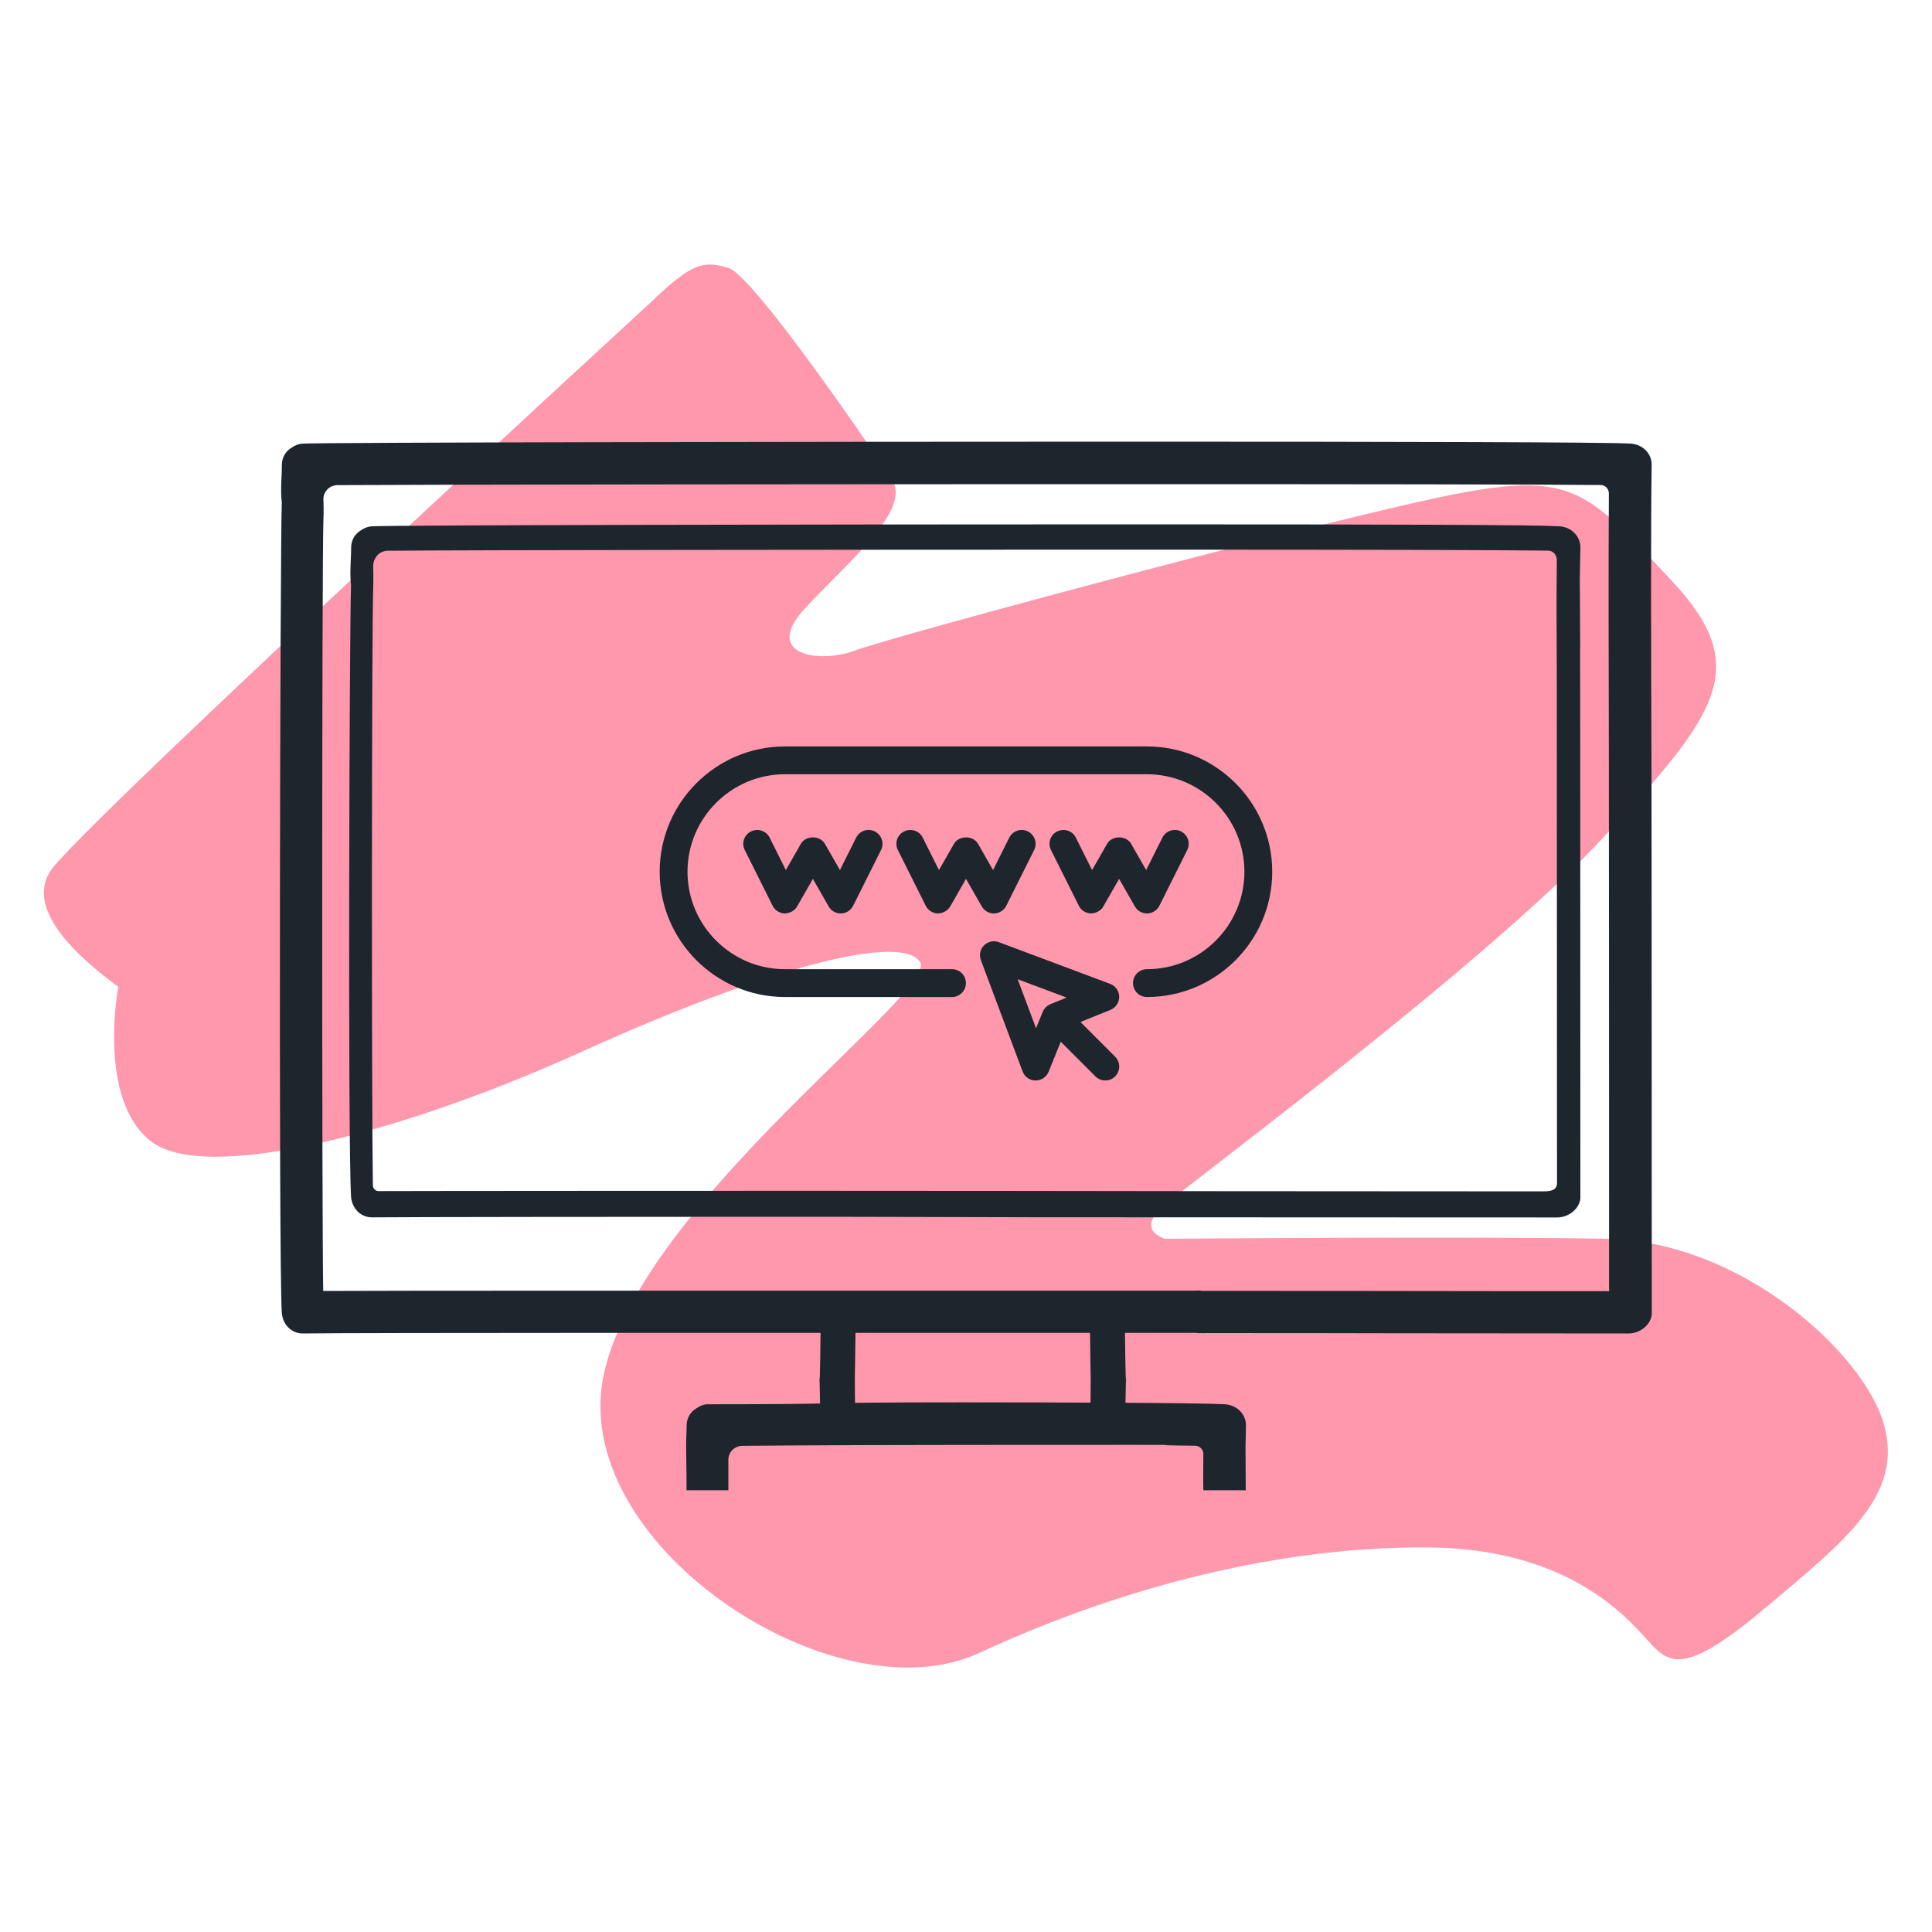<?xml version="1.0" encoding="UTF-8"?>
<svg id="Layer_1" data-name="Layer 1" xmlns="http://www.w3.org/2000/svg" viewBox="0 0 200 200">
  <defs>
    <style>
      .cls-1 {
        fill: #ff97ad;
      }

      .cls-1, .cls-2 {
        stroke-width: 0px;
      }

      .cls-2 {
        fill: #1d252d;
      }
    </style>
  </defs>
  <path class="cls-1" d="M67.81,30.89c-1.2,1.12-55.19,50.66-62.16,58.71-3.22,3.72,1.06,8.5,6.6,12.56,0,0-2.23,11.61,3.37,15.98,5.6,4.37,25.67-.68,44.65-9.29,18.98-8.6,32.91-12.29,34.96-9.29s-28.4,24.58-32.64,42.33,23.76,36.19,38.78,29.22c15.02-6.96,31.41-11.06,46.56-10.92,15.16.14,21.03,7.92,23.08,10.1s3.96,2.73,11.88-3.96c7.92-6.69,14.2-11.47,12.15-18.84-2.05-7.37-14.75-18.98-28.68-19.25-13.93-.27-45.75,0-45.75,0,0,0-3.14-.82-.14-3.41,3-2.59,33.59-25.26,45.47-38.1,11.88-12.84,15.57-17.61,7.1-26.63-8.47-9.01-9.97-11.33-22.12-9.01-12.15,2.32-58.85,14.88-62.41,16.25-3.55,1.37-9.83.55-5.05-4.51,4.78-5.05,10.81-10.1,8.9-13.1-1.91-3-14.34-21.17-16.93-21.98-2.59-.82-3.77-.48-7.65,3.14Z"/>
  <g>
    <g>
      <g>
        <path class="cls-2" d="M84.94,148.69c-.18-13.82-.13,2.39.03-12.82.01-1.28,1.07-2.18,2.3-1.83.8.23,1.33.95,1.32,1.76-.12,10.74-.14,3.25-.03,13.43"/>
        <path class="cls-2" d="M116.46,148.69c.18-13.81.13,2.38-.03-12.81-.01-1.29-1.07-2.19-2.31-1.83-.8.23-1.32.95-1.31,1.76.12,10.74.14,3.25.03,13.43"/>
        <g>
          <path class="cls-2" d="M124.78,138c8.67,0,15.76.01,19.23.02,7.03.01,21.66.02,24.21.02h.37c1.17,0,2.29-.87,2.4-1.97,0-2.68-.01-52.42-.03-57.16-.04-10.99-.08-24.68.02-30.79.02-1.16-.93-2.12-2.17-2.2-2.44-.15-23.75-.2-52.04-.2-34.56,0-82.66.08-85.41.2-.43.02-.8.16-1.18.43-.62.37-.99,1-1,1.76,0,.45-.02.89-.04,1.3-.04.98-.07,1.83.03,2.61-.17,4.39-.34,78.31,0,83.85.08,1.24,1,2.17,2.16,2.17,2.53-.04,16.74-.06,28.3-.06,3.09,0,57.03,0,63.69,0,1.27,0,1.42-.09,1.7-.3.42-.31.25-1.61.25-2.97s-1.53-1.1-1.53-1.1c-7.92,0-62.9,0-66.25,0-9.03,0-21.67.01-24.03.03-.15-7.41-.14-75.65.02-79.83,0-.04.05-1.02,0-2.08-.02-.4.13-.77.4-1.06.27-.28.64-.44,1.03-.45,8.5-.06,51.97-.1,81.54-.1,24.34,0,42.85.02,49.25.09.47,0,.85.39.85.87-.05,7.15-.02,18.5,0,27.62.01,4.75.03,51.9.02,54.67,0,.1.01.2.03.29-3.24,0-17.98,0-24.78-.02-3.27,0-9.62,0-17.43-.01,0,0-1.34-.14-1.69.61s-.43,2.43.08,3.11c.51.68.96.66,1.97.66Z"/>
          <path class="cls-2" d="M163.58,67.18c-.04-10.99-.08-4.38.02-10.5.02-1.16-.93-2.12-2.17-2.2-2.44-.15-16.35-.2-44.64-.2-34.56,0-75.51.08-78.26.2-.43.02-.8.16-1.18.43-.62.37-.99,1-1,1.76,0,.45-.02.89-.04,1.3-.04.98-.07,1.83.03,2.61-.17,4.39-.34,57.73,0,63.27.08,1.24,1,2.17,2.16,2.17,2.53-.04,29.81-.06,41.37-.06,13.35,0,15.37.03,27.57.05,7.03.01,50.84.02,53.39.02h.37c1.17,0,2.29-.87,2.4-1.97,0-2.68-.01-52.13-.03-56.87ZM126.51,123.31c-13.02-.02-29.89-.04-43.1-.04-8.86,0-40.66.01-44.23.03-.32,0-.57-.27-.58-.6-.14-8.04-.13-57.18.03-61.7,0-.04.05-1.13,0-2.31-.02-.44.13-.86.42-1.18.28-.32.67-.49,1.08-.5,8.87-.07,46.19-.11,77.04-.11,25.4,0,36.42.03,43.1.1.49,0,.89.44.89.97-.05,7.93-.02,2.47,0,12.59.01,5.27.02,48.85.02,51.92,0,.85-.91.85-1.55.85-3.38,0-26.04-.01-33.13-.02Z"/>
        </g>
      </g>
      <path class="cls-2" d="M75.4,154.28s0-3.1,0-3.1c-.02-.4.13-.77.4-1.06.27-.28.64-.44,1.03-.45,8.5-.06,10.86-.1,40.42-.1,7.01,0,.07.02,6.47.09.47,0,.85.39.85.87,0,.83-.03,2.88,0,3.74h4.39c-.04-10.99-.08-.58.02-6.7.02-1.16-.93-2.12-2.17-2.2-2.44-.15-16.94-.2-27.32-.2-17.3,0-10.21.2-26.23.2-.43,0-.8.16-1.18.43-.62.37-.99,1-1,1.76,0,.45-.02.89-.04,1.3-.04.98.04,3.13.03,5.41h4.32Z"/>
    </g>
    <g>
      <path class="cls-2" d="M107.21,111.85h-.02c-.59,0-1.12-.38-1.33-.93l-4.32-11.53c-.2-.53-.07-1.13.33-1.53.4-.4,1-.53,1.52-.33l11.53,4.32c.56.21.93.74.94,1.33,0,.59-.35,1.13-.9,1.36l-3.11,1.26,3.59,3.59c.56.56.56,1.47,0,2.04-.56.56-1.47.56-2.04,0l-3.59-3.59-1.26,3.11c-.22.54-.75.9-1.33.9ZM105.34,101.35l1.91,5.1.69-1.7s.02-.05.03-.07c.15-.32.4-.56.7-.7h0s0,0,0,0h0s0,0,0,0h0s.03-.01.05-.02h0s0,0,0,0h0s0,0,0,0h0s0,0,0,0c0,0,0,0,0,0l1.7-.69-5.1-1.91Z"/>
      <path class="cls-2" d="M118.73,103.21c-.8,0-1.44-.64-1.44-1.44s.65-1.44,1.44-1.44c5.56,0,10.09-4.53,10.09-10.09s-4.53-10.09-10.09-10.09h-37.47c-5.56,0-10.09,4.53-10.09,10.09s4.53,10.09,10.09,10.09h17.29c.8,0,1.44.64,1.44,1.44s-.65,1.44-1.44,1.44h-17.29c-7.15,0-12.97-5.82-12.97-12.97s5.82-12.97,12.97-12.97h37.47c7.15,0,12.97,5.82,12.97,12.97s-5.82,12.97-12.97,12.97Z"/>
      <path class="cls-2" d="M87.03,94.56c-.52,0-.99-.28-1.25-.73l-1.63-2.85-1.63,2.85c-.26.46-.77.71-1.29.73-.53-.02-1.01-.32-1.25-.8l-2.88-5.76c-.36-.71-.07-1.58.64-1.93.71-.35,1.58-.07,1.93.64l1.68,3.36,1.55-2.71c.51-.9,1.99-.9,2.5,0l1.55,2.71,1.68-3.36c.36-.71,1.22-1,1.93-.64.71.36,1,1.22.64,1.93l-2.88,5.76c-.24.48-.72.78-1.25.8h-.04Z"/>
      <path class="cls-2" d="M102.88,94.56c-.52,0-.99-.28-1.25-.73l-1.63-2.85-1.63,2.85c-.26.46-.76.71-1.29.73-.53-.02-1.01-.32-1.25-.8l-2.88-5.76c-.36-.71-.07-1.58.64-1.93.71-.35,1.58-.07,1.93.64l1.68,3.36,1.55-2.71c.51-.9,1.99-.9,2.5,0l1.55,2.71,1.68-3.36c.36-.71,1.22-1,1.93-.64.71.36,1,1.22.64,1.93l-2.88,5.76c-.24.48-.72.78-1.25.8h-.04Z"/>
      <path class="cls-2" d="M118.73,94.56c-.52,0-.99-.28-1.25-.73l-1.63-2.85-1.63,2.85c-.26.46-.77.71-1.29.73-.53-.02-1.01-.32-1.25-.8l-2.88-5.76c-.36-.71-.07-1.58.64-1.93.71-.35,1.58-.07,1.93.64l1.68,3.36,1.55-2.71c.51-.9,1.99-.9,2.5,0l1.55,2.71,1.68-3.36c.36-.71,1.22-1,1.93-.64.71.36,1,1.22.64,1.93l-2.88,5.76c-.24.48-.72.78-1.25.8h-.04Z"/>
    </g>
  </g>
</svg>